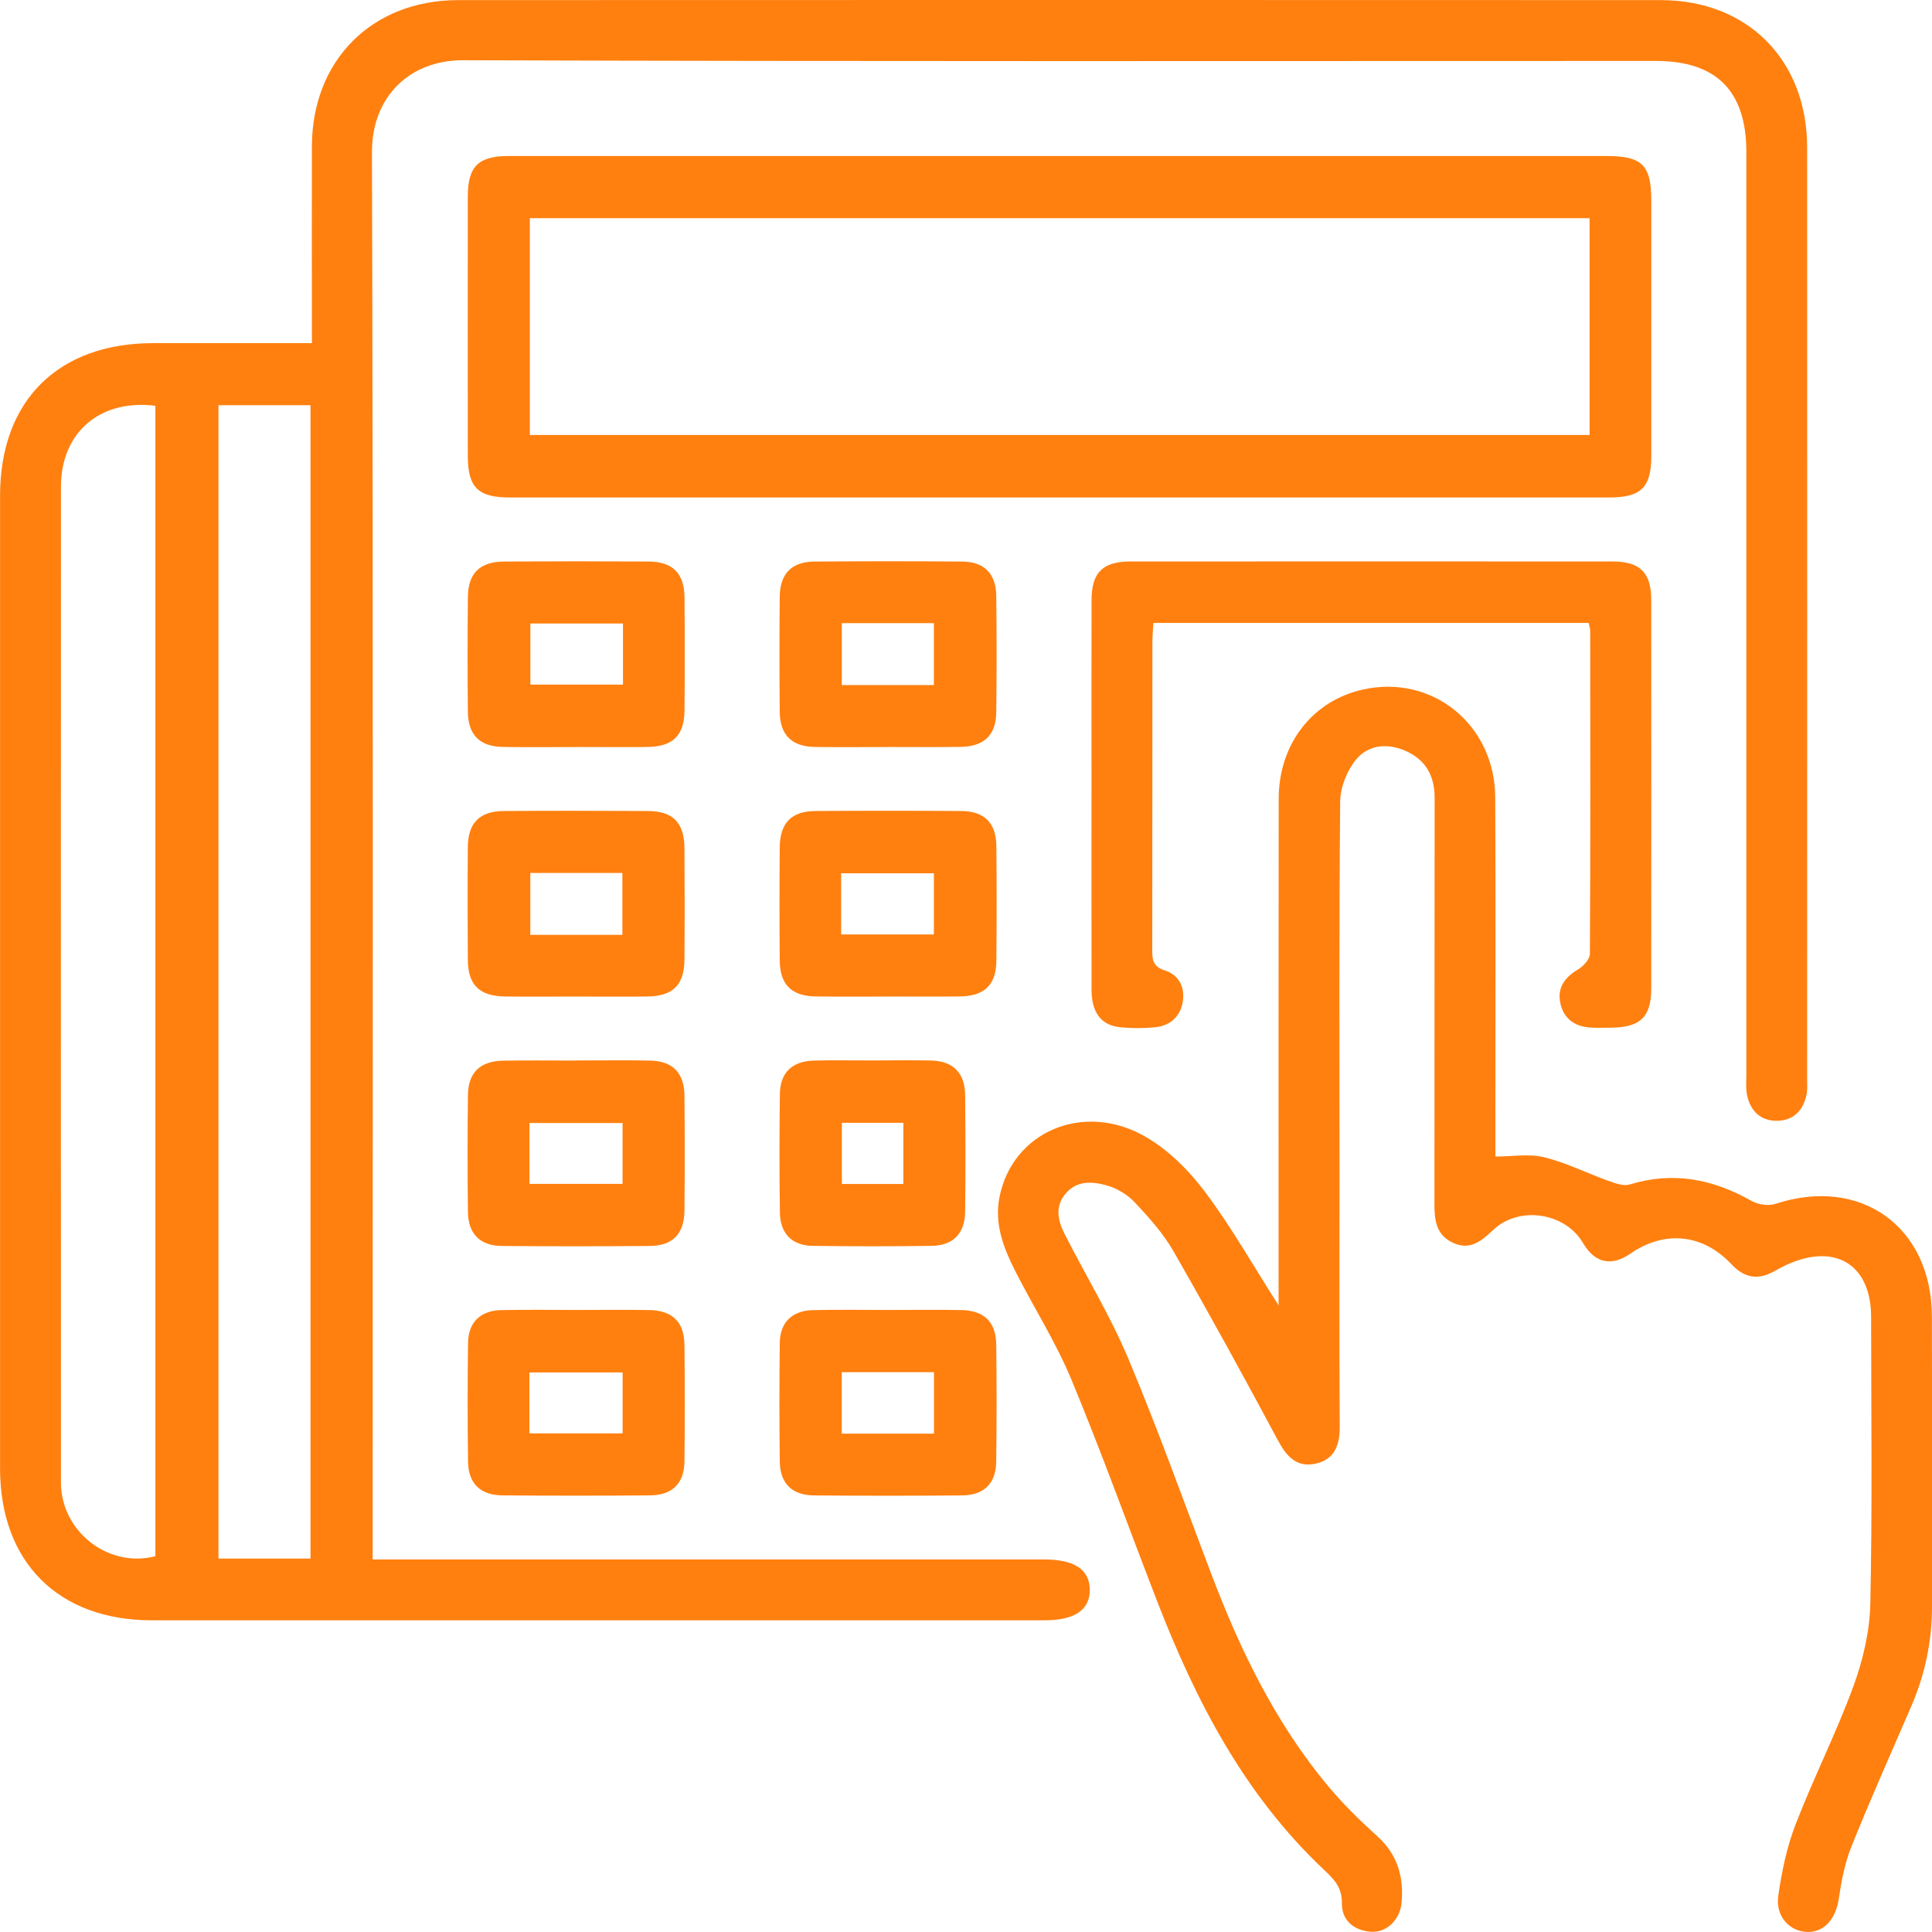 <svg width="73" height="73" viewBox="0 0 73 73" fill="none" xmlns="http://www.w3.org/2000/svg">
<path d="M14.084 58.923H15.076C23.201 58.923 31.326 58.923 39.451 58.923C40.595 58.923 41.17 59.304 41.177 60.066C41.184 60.83 40.604 61.223 39.467 61.223C28.224 61.223 16.982 61.223 5.741 61.223C2.2 61.223 0.002 59.022 0.002 55.48C0.002 43.231 0.002 30.98 0.002 18.731C0.002 15.144 2.189 12.967 5.791 12.965C7.752 12.965 9.712 12.965 11.785 12.965C11.785 12.66 11.785 12.401 11.785 12.143C11.785 9.933 11.778 7.724 11.785 5.514C11.798 2.269 14.062 0.005 17.312 0.004C32.458 -0.002 47.603 -0.002 62.748 0.004C66.034 0.004 68.282 2.271 68.282 5.578C68.288 17.312 68.284 29.047 68.282 40.781C68.282 40.977 68.299 41.179 68.259 41.369C68.13 41.966 67.758 42.343 67.142 42.349C66.525 42.354 66.14 41.98 66.014 41.385C65.958 41.125 65.985 40.848 65.985 40.579C65.985 28.968 65.985 17.355 65.985 5.744C65.985 3.441 64.857 2.303 62.567 2.303C47.545 2.303 32.523 2.327 17.5 2.276C15.499 2.269 14.05 3.634 14.055 5.746C14.104 23.151 14.082 40.557 14.082 57.961C14.082 58.25 14.082 58.539 14.082 58.925L14.084 58.923ZM11.732 58.89V15.31H8.255V58.89H11.732ZM5.869 15.332C3.767 15.073 2.305 16.346 2.303 18.389C2.299 30.859 2.301 43.327 2.303 55.797C2.303 55.943 2.299 56.092 2.312 56.238C2.449 57.988 4.183 59.246 5.871 58.8V15.332H5.869Z" fill="#FF800F"/>
<path d="M48.311 49.326C48.311 48.899 48.311 48.635 48.311 48.371C48.311 42.309 48.306 36.245 48.315 30.183C48.318 28.104 49.593 26.475 51.507 26.052C54.12 25.473 56.483 27.38 56.497 30.128C56.519 34.35 56.503 38.572 56.503 42.795C56.503 43.087 56.503 43.378 56.503 43.699C57.155 43.699 57.782 43.586 58.346 43.727C59.187 43.934 59.977 44.334 60.797 44.627C61.045 44.715 61.351 44.826 61.578 44.755C63.214 44.255 64.716 44.546 66.173 45.372C66.424 45.515 66.822 45.576 67.089 45.487C70.292 44.43 72.986 46.346 72.996 49.734C73.007 53.392 72.996 57.05 73 60.707C73 62.027 72.733 63.285 72.208 64.493C71.449 66.247 70.67 67.994 69.958 69.765C69.707 70.391 69.576 71.076 69.477 71.747C69.365 72.501 68.933 73.013 68.291 72.998C67.617 72.982 67.08 72.41 67.192 71.629C67.323 70.716 67.514 69.791 67.845 68.936C68.525 67.176 69.381 65.486 70.03 63.716C70.394 62.725 70.647 61.637 70.67 60.586C70.746 56.979 70.703 53.37 70.699 49.762C70.699 47.845 69.428 46.995 67.659 47.724C67.433 47.816 67.216 47.936 67.003 48.053C66.397 48.384 65.895 48.27 65.423 47.769C64.333 46.614 62.896 46.475 61.596 47.373C60.882 47.867 60.253 47.722 59.811 46.963C59.144 45.82 57.414 45.549 56.434 46.46C55.98 46.882 55.556 47.27 54.887 46.952C54.243 46.647 54.198 46.072 54.2 45.457C54.207 40.351 54.2 35.245 54.207 30.139C54.207 29.319 53.871 28.713 53.123 28.378C52.431 28.067 51.7 28.133 51.232 28.707C50.892 29.123 50.645 29.747 50.639 30.28C50.594 34.992 50.614 39.706 50.614 44.419C50.614 47.585 50.603 50.752 50.621 53.918C50.625 54.618 50.417 55.151 49.705 55.305C48.993 55.457 48.611 55.034 48.286 54.423C47.002 52.025 45.694 49.639 44.34 47.279C43.955 46.607 43.418 46.008 42.885 45.439C42.614 45.148 42.22 44.905 41.839 44.797C41.302 44.645 40.707 44.582 40.27 45.093C39.852 45.58 39.968 46.113 40.219 46.61C41.016 48.185 41.945 49.702 42.627 51.322C43.754 54.005 44.734 56.75 45.768 59.472C46.861 62.353 48.194 65.104 50.182 67.487C50.746 68.162 51.38 68.785 52.035 69.375C52.803 70.066 53.047 70.915 52.958 71.894C52.9 72.544 52.383 73.036 51.796 72.991C51.147 72.942 50.695 72.553 50.704 71.919C50.713 71.309 50.401 71.002 50.016 70.639C47.035 67.829 45.197 64.3 43.738 60.543C42.65 57.737 41.634 54.9 40.481 52.123C39.89 50.702 39.05 49.389 38.352 48.01C37.918 47.151 37.571 46.254 37.761 45.256C38.236 42.767 40.94 41.59 43.299 42.96C44.161 43.461 44.931 44.235 45.535 45.039C46.514 46.344 47.324 47.778 48.313 49.326H48.311Z" fill="#FF800F"/>
<path d="M40.073 5.894C46.945 5.894 53.817 5.894 60.689 5.894C62.048 5.894 62.394 6.236 62.394 7.579C62.394 10.794 62.395 14.01 62.394 17.225C62.394 18.42 62.008 18.798 60.797 18.798C46.956 18.798 33.112 18.798 19.27 18.798C18.061 18.798 17.677 18.42 17.676 17.223C17.674 13.958 17.672 10.694 17.676 7.429C17.676 6.284 18.073 5.894 19.234 5.894C26.18 5.892 33.126 5.894 40.071 5.894H40.073ZM60.062 8.244H20.02V16.436H60.062V8.244Z" fill="#FF800F"/>
<path d="M60.028 23.538H43.581C43.566 23.795 43.543 24.03 43.543 24.265C43.541 28.12 43.543 31.975 43.538 35.827C43.538 36.209 43.521 36.514 44.009 36.666C44.532 36.827 44.776 37.29 44.693 37.834C44.606 38.404 44.224 38.756 43.65 38.814C43.212 38.858 42.764 38.859 42.327 38.814C41.609 38.744 41.247 38.261 41.244 37.408C41.238 34.732 41.242 32.056 41.242 29.38C41.242 27.145 41.238 24.913 41.244 22.678C41.247 21.627 41.663 21.215 42.726 21.215C48.788 21.212 54.853 21.212 60.915 21.215C61.974 21.215 62.392 21.631 62.392 22.683C62.395 27.568 62.395 32.454 62.392 37.339C62.392 38.431 61.98 38.823 60.863 38.831C60.593 38.831 60.32 38.845 60.053 38.823C59.474 38.776 59.075 38.465 58.956 37.901C58.834 37.326 59.118 36.932 59.617 36.636C59.821 36.514 60.071 36.247 60.073 36.044C60.098 31.969 60.089 27.894 60.085 23.819C60.085 23.75 60.056 23.679 60.026 23.538H60.028Z" fill="#FF800F"/>
<path d="M21.799 28.227C20.866 28.227 19.933 28.239 19.002 28.223C18.131 28.209 17.688 27.771 17.679 26.901C17.663 25.455 17.665 24.007 17.679 22.559C17.688 21.653 18.133 21.223 19.057 21.217C20.871 21.206 22.688 21.206 24.503 21.217C25.419 21.223 25.855 21.662 25.864 22.575C25.876 23.998 25.876 25.421 25.864 26.844C25.856 27.797 25.421 28.214 24.448 28.225C23.564 28.234 22.683 28.227 21.799 28.225V28.227ZM23.539 23.558H20.04V25.867H23.539V23.558Z" fill="#FF800F"/>
<path d="M33.575 28.226C32.642 28.226 31.709 28.239 30.778 28.223C29.911 28.206 29.471 27.767 29.462 26.894C29.448 25.448 29.448 23.999 29.462 22.551C29.471 21.676 29.909 21.226 30.773 21.219C32.636 21.204 34.502 21.202 36.365 21.219C37.188 21.226 37.634 21.68 37.643 22.508C37.661 23.979 37.661 25.451 37.643 26.923C37.632 27.78 37.177 28.208 36.297 28.221C35.389 28.235 34.482 28.225 33.575 28.225V28.226ZM31.807 23.544V25.885H35.286V23.544H31.807Z" fill="#FF800F"/>
<path d="M21.741 37.654C20.857 37.654 19.975 37.661 19.091 37.652C18.119 37.641 17.685 37.223 17.677 36.271C17.667 34.848 17.665 33.425 17.677 32.002C17.686 31.089 18.122 30.651 19.038 30.644C20.853 30.631 22.67 30.633 24.485 30.644C25.435 30.649 25.857 31.089 25.862 32.062C25.871 33.459 25.873 34.858 25.862 36.256C25.855 37.216 25.424 37.641 24.463 37.652C23.555 37.663 22.648 37.654 21.741 37.654ZM23.516 35.323V32.985H20.038V35.323H23.516Z" fill="#FF800F"/>
<path d="M33.542 37.654C32.635 37.654 31.727 37.664 30.82 37.65C29.905 37.637 29.47 37.203 29.462 36.289C29.45 34.866 29.45 33.443 29.462 32.02C29.47 31.098 29.9 30.651 30.807 30.644C32.647 30.631 34.487 30.63 36.327 30.644C37.197 30.651 37.638 31.098 37.647 31.967C37.661 33.414 37.661 34.862 37.647 36.31C37.638 37.216 37.193 37.639 36.268 37.65C35.36 37.661 34.453 37.652 33.546 37.652L33.542 37.654ZM31.783 35.309H35.286V32.996H31.783V35.309Z" fill="#FF800F"/>
<path d="M21.75 40.069C22.683 40.069 23.615 40.056 24.546 40.073C25.414 40.089 25.853 40.528 25.862 41.402C25.876 42.848 25.876 44.296 25.862 45.745C25.853 46.621 25.415 47.072 24.552 47.079C22.688 47.093 20.823 47.095 18.959 47.079C18.137 47.072 17.69 46.618 17.681 45.79C17.663 44.318 17.663 42.846 17.681 41.374C17.692 40.519 18.147 40.089 19.028 40.076C19.935 40.062 20.842 40.073 21.75 40.073V40.069ZM20.007 44.732H23.523V42.434H20.007V44.732Z" fill="#FF800F"/>
<path d="M21.808 49.496C22.715 49.496 23.622 49.483 24.53 49.5C25.405 49.514 25.851 49.948 25.862 50.812C25.878 52.284 25.88 53.756 25.862 55.227C25.851 56.05 25.399 56.495 24.57 56.502C22.706 56.518 20.841 56.518 18.977 56.502C18.147 56.495 17.694 56.048 17.685 55.227C17.665 53.73 17.665 52.233 17.685 50.738C17.696 49.961 18.153 49.52 18.939 49.502C19.895 49.48 20.852 49.496 21.809 49.496H21.808ZM20.004 54.161H23.525V51.857H20.004V54.161Z" fill="#FF800F"/>
<path d="M33.593 49.496C34.5 49.496 35.407 49.483 36.315 49.5C37.188 49.514 37.634 49.95 37.643 50.816C37.66 52.288 37.661 53.759 37.641 55.231C37.631 56.054 37.179 56.497 36.347 56.504C34.484 56.52 32.618 56.52 30.755 56.504C29.925 56.497 29.475 56.05 29.464 55.226C29.446 53.729 29.444 52.232 29.464 50.736C29.475 49.959 29.934 49.52 30.721 49.502C31.677 49.48 32.635 49.496 33.591 49.496H33.593ZM35.29 54.17V51.848H31.805V54.17H35.29Z" fill="#FF800F"/>
<path d="M32.983 40.069C33.719 40.069 34.455 40.053 35.191 40.072C36.013 40.094 36.456 40.537 36.467 41.367C36.483 42.839 36.485 44.31 36.467 45.782C36.456 46.612 36.013 47.064 35.192 47.075C33.696 47.095 32.199 47.095 30.704 47.075C29.925 47.064 29.479 46.606 29.468 45.82C29.448 44.323 29.446 42.828 29.468 41.331C29.479 40.517 29.94 40.09 30.778 40.072C31.514 40.056 32.25 40.069 32.985 40.069H32.983ZM34.133 42.426H31.81V44.737H34.133V42.426Z" fill="#FF800F"/>
</svg>
